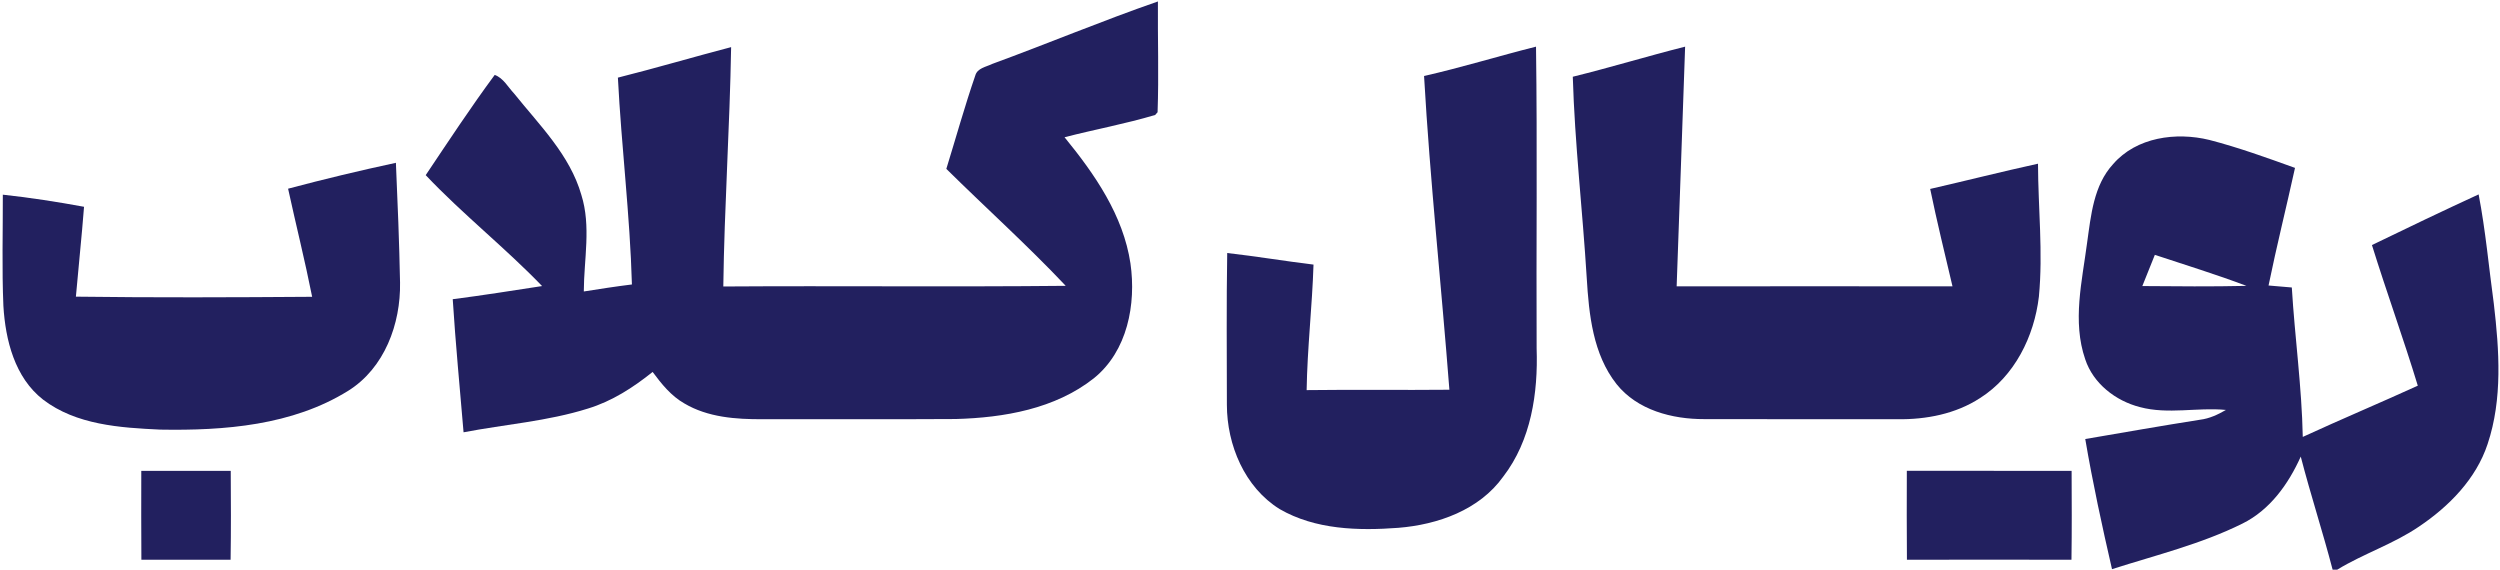 <?xml version="1.0" encoding="UTF-8"?> <svg xmlns="http://www.w3.org/2000/svg" width="531pt" height="121pt" viewBox="0 0 531 121" version="1.1"><g id="#22205fff"><path fill="#22205f" opacity="1.00" d=" M 210.74 13.58 C 222.52 9.27 234.09 4.42 245.94 0.31 C 245.88 8.15 246.15 16.00 245.87 23.84 L 245.35 24.42 C 239.02 26.31 232.50 27.50 226.11 29.15 C 232.51 36.98 238.58 45.73 240.11 55.96 C 241.35 64.62 239.47 74.59 232.34 80.34 C 224.11 86.85 213.24 88.72 203.00 89.00 C 189.33 89.09 175.66 89.00 162.00 89.04 C 156.32 89.07 150.33 88.65 145.34 85.68 C 142.54 84.09 140.50 81.54 138.62 79.00 C 134.49 82.31 129.97 85.23 124.87 86.78 C 116.29 89.48 107.26 90.13 98.46 91.82 C 97.67 82.40 96.76 72.99 96.16 63.55 C 102.50 62.74 108.82 61.73 115.14 60.76 C 107.24 52.56 98.23 45.46 90.42 37.20 C 95.22 30.05 99.96 22.83 105.08 15.91 C 106.92 16.58 107.90 18.50 109.19 19.86 C 114.57 26.57 121.04 32.90 123.48 41.40 C 125.58 48.08 124.02 55.08 124.00 61.91 C 127.40 61.37 130.80 60.84 134.22 60.42 C 133.81 45.74 131.99 31.14 131.24 16.49 C 139.29 14.47 147.26 12.11 155.29 10.01 C 155.01 26.96 153.85 43.89 153.63 60.85 C 177.87 60.69 202.12 60.96 226.36 60.71 C 218.24 52.11 209.42 44.18 201.00 35.87 C 203.04 29.27 204.89 22.60 207.14 16.07 C 207.58 14.45 209.45 14.22 210.74 13.58 Z"></path><path fill="#22205f" opacity="1.00" d=" M 302.47 16.14 C 310.47 14.33 318.30 11.90 326.25 9.91 C 326.54 31.27 326.28 52.64 326.38 74.00 C 326.70 83.49 325.22 93.53 319.28 101.24 C 314.22 108.33 305.40 111.43 297.01 112.11 C 288.51 112.75 279.37 112.51 271.80 108.13 C 264.36 103.51 260.60 94.51 260.59 85.98 C 260.58 75.23 260.48 64.48 260.66 53.74 C 266.79 54.43 272.87 55.46 278.99 56.20 C 278.71 65.10 277.67 73.96 277.53 82.86 C 287.63 82.73 297.74 82.88 307.85 82.78 C 306.14 60.56 303.74 38.38 302.47 16.14 Z"></path><path fill="#22205f" opacity="1.00" d=" M 334.06 16.30 C 342.06 14.33 349.94 11.92 357.92 9.91 C 357.35 26.88 356.71 43.85 356.12 60.82 C 375.65 60.79 395.18 60.81 414.71 60.82 C 413.09 53.93 411.40 47.06 409.97 40.13 C 417.61 38.38 425.21 36.45 432.87 34.77 C 432.90 44.18 433.96 53.62 433.06 63.01 C 432.06 71.46 427.90 79.90 420.56 84.55 C 415.39 87.92 409.11 89.13 403.02 89.04 C 389.34 89.02 375.66 89.06 361.98 89.02 C 355.17 89.04 347.78 87.12 343.36 81.59 C 338.34 75.24 337.49 66.81 337.02 59.01 C 336.15 44.77 334.48 30.56 334.06 16.30 Z"></path><path fill="#22205f" opacity="1.00" d=" M 448.82 34.86 C 453.79 29.12 462.20 28.00 469.26 29.72 C 475.44 31.32 481.46 33.50 487.46 35.66 C 485.63 44.00 483.55 52.28 481.84 60.64 C 483.48 60.78 485.12 60.92 486.78 61.06 C 487.42 71.65 488.90 82.19 489.11 92.80 C 497.21 89.07 505.43 85.62 513.54 81.92 C 510.49 71.90 506.91 62.05 503.80 52.05 C 511.32 48.40 518.86 44.79 526.46 41.29 C 527.94 48.97 528.63 56.78 529.69 64.53 C 530.84 74.40 531.57 84.72 528.37 94.31 C 525.92 101.73 520.18 107.55 513.82 111.83 C 508.38 115.55 502.03 117.58 496.42 121.00 L 495.45 121.00 C 493.35 112.95 490.76 105.03 488.68 96.98 C 486.07 102.80 482.14 108.32 476.29 111.21 C 467.50 115.58 457.89 117.91 448.59 120.89 C 446.48 111.72 444.48 102.52 442.91 93.25 C 451.04 91.86 459.16 90.43 467.30 89.15 C 469.28 88.91 471.09 88.06 472.79 87.07 C 466.72 86.48 460.51 88.07 454.53 86.47 C 449.36 85.15 444.61 81.48 442.90 76.31 C 440.13 68.26 442.24 59.72 443.30 51.57 C 444.12 45.77 444.67 39.38 448.82 34.86 M 455.03 60.76 C 462.40 60.82 469.78 60.89 477.15 60.72 C 470.74 58.29 464.18 56.29 457.69 54.13 C 456.80 56.34 455.93 58.55 455.03 60.76 Z"></path><path fill="#22205f" opacity="1.00" d=" M 61.19 40.08 C 68.78 38.06 76.42 36.23 84.09 34.58 C 84.46 43.05 84.81 51.54 84.97 60.02 C 85.12 68.79 81.67 78.18 73.98 82.99 C 62.13 90.37 47.65 91.49 34.03 91.25 C 25.50 90.85 16.19 90.26 9.14 84.87 C 3.13 80.18 1.15 72.23 0.72 64.97 C 0.39 57.10 0.62 49.22 0.60 41.35 C 6.38 41.97 12.13 42.87 17.85 43.92 C 17.36 50.29 16.67 56.64 16.12 63.01 C 32.84 63.23 49.57 63.16 66.30 63.04 C 64.77 55.35 62.86 47.74 61.19 40.08 Z"></path><path fill="#22205f" opacity="1.00" d=" M 30.01 100.01 C 36.34 100.00 42.68 99.99 49.01 100.01 C 49.05 106.30 49.08 112.59 48.98 118.89 C 42.66 118.87 36.35 118.87 30.03 118.89 C 29.98 112.59 30.00 106.30 30.01 100.01 Z"></path><path fill="#22205f" opacity="1.00" d=" M 405.01 100.00 C 416.68 100.00 428.34 99.99 440.01 100.01 C 440.04 106.30 440.07 112.59 439.98 118.89 C 428.33 118.87 416.68 118.86 405.03 118.89 C 404.97 112.60 405.00 106.30 405.01 100.00 Z"></path></g></svg> 